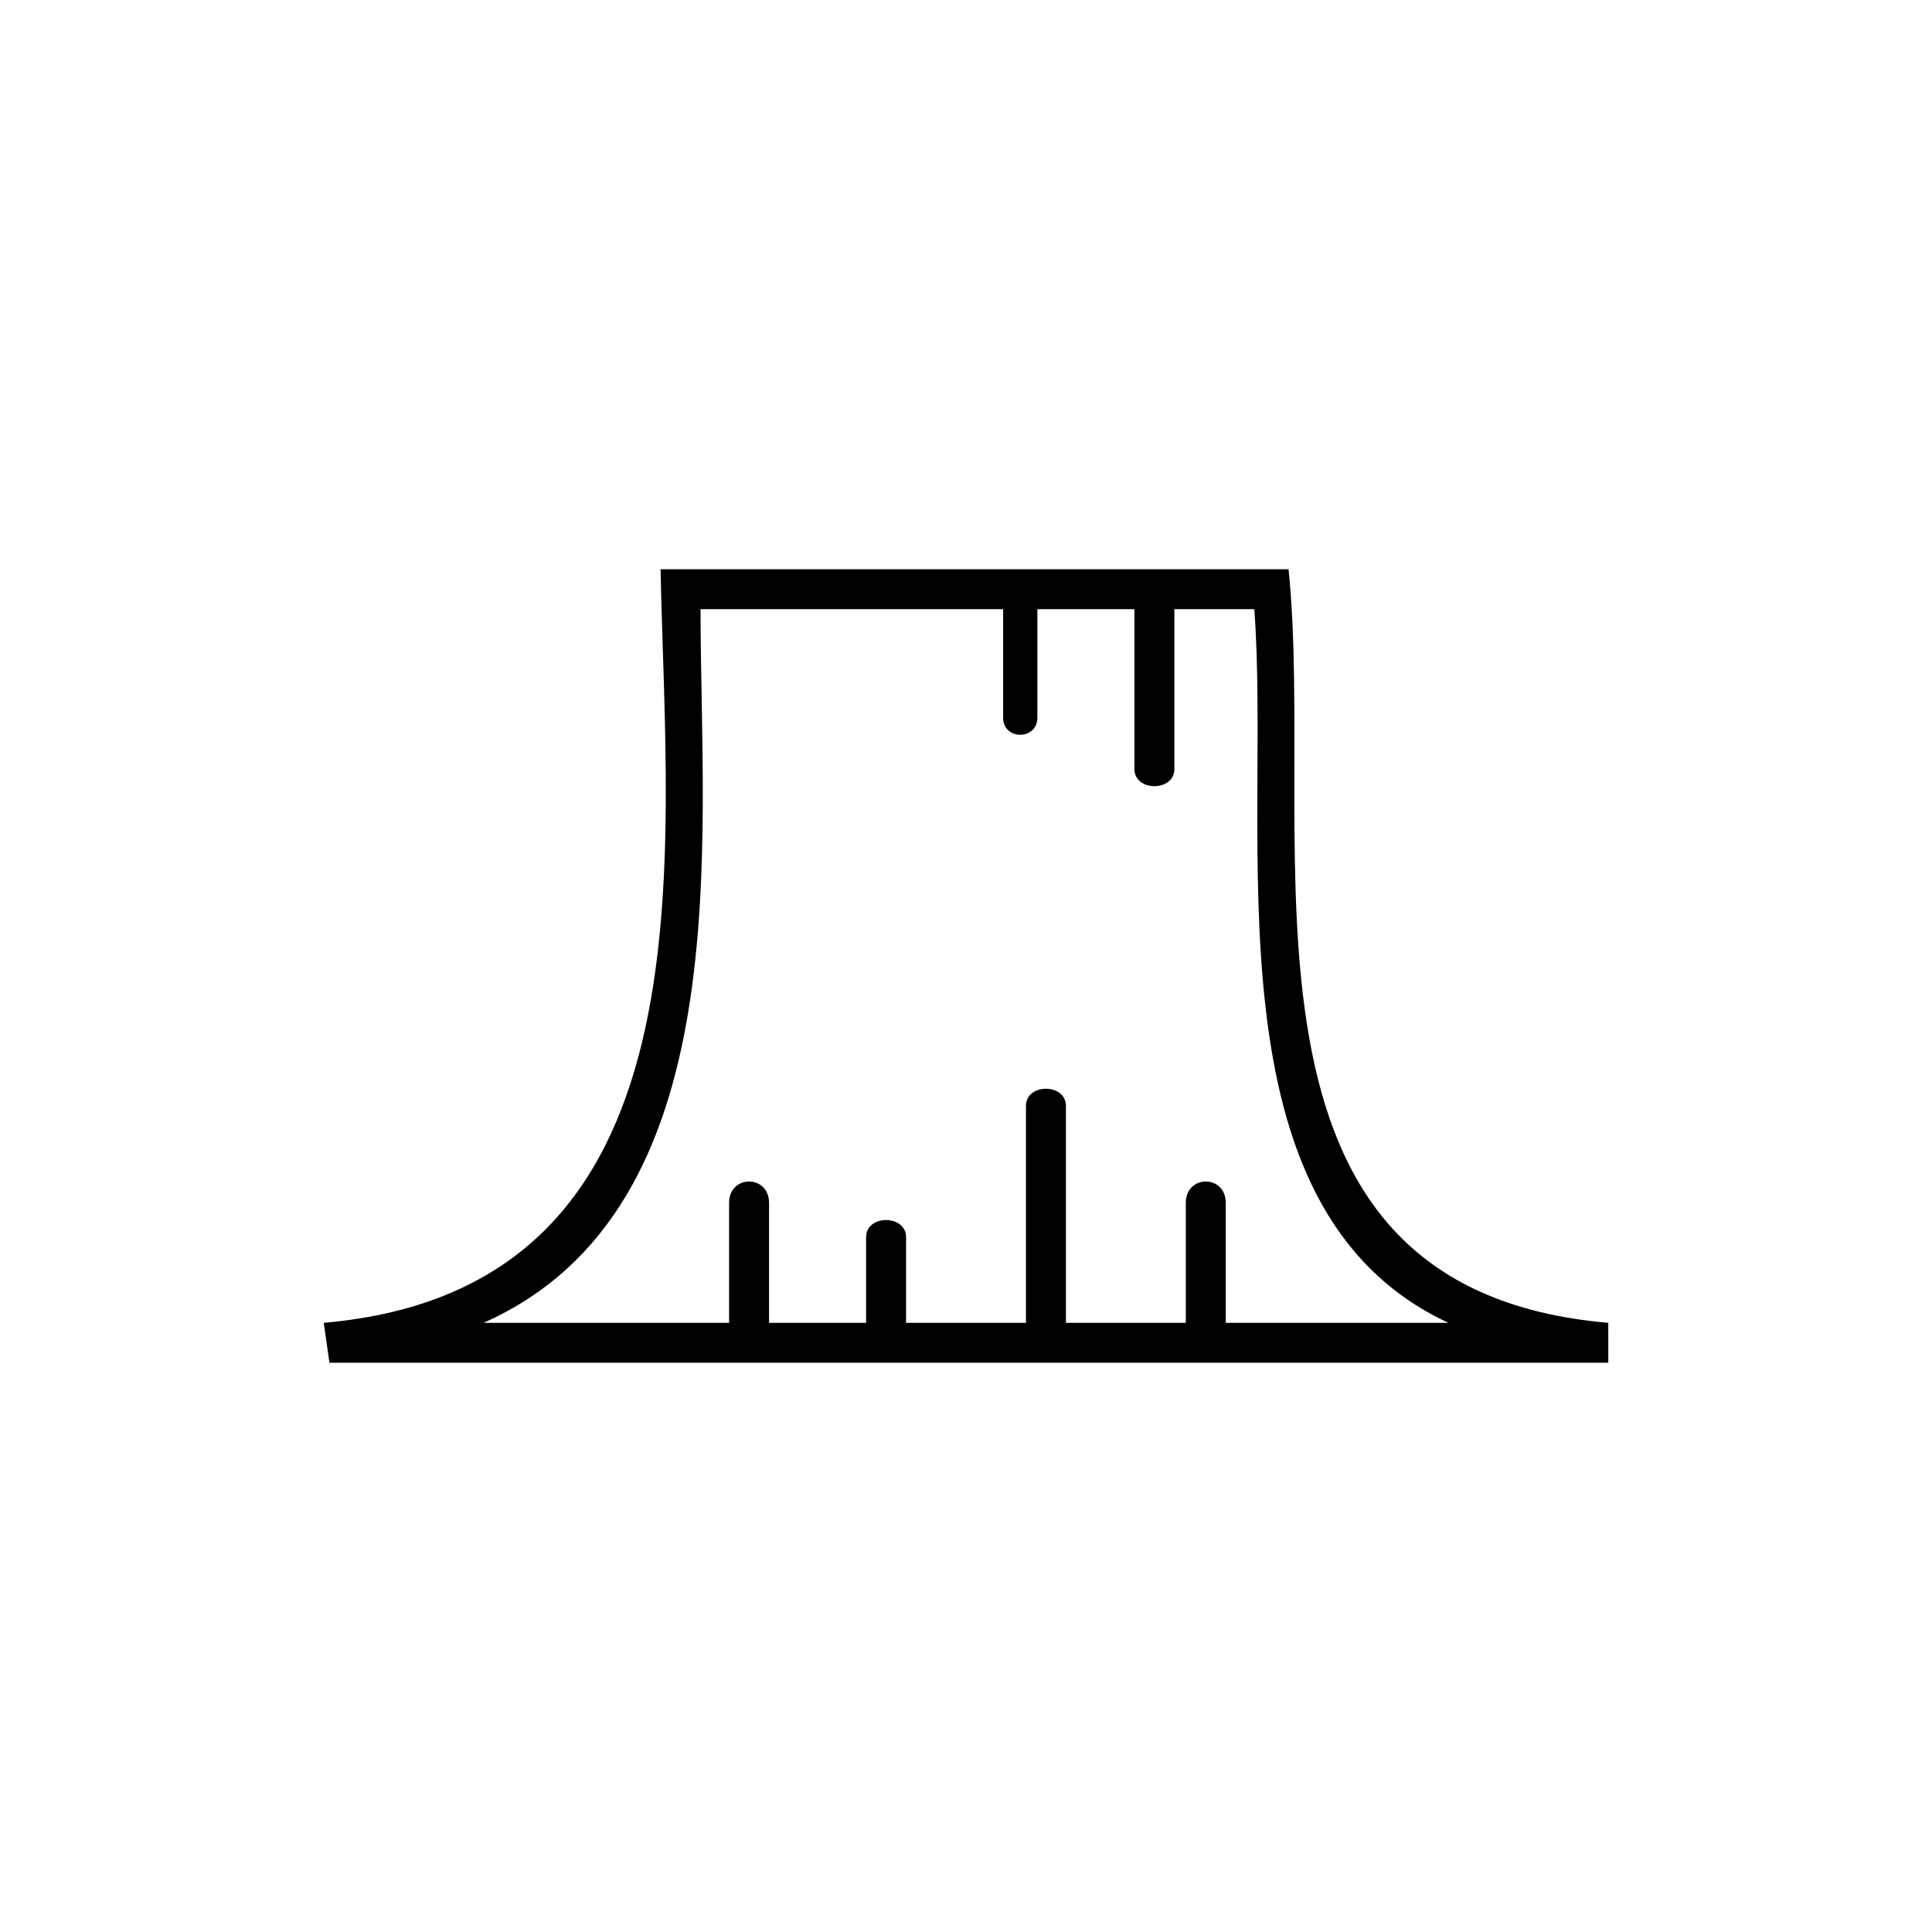 <?xml version="1.0" encoding="UTF-8"?>
<!-- Uploaded to: ICON Repo, www.iconrepo.com, Generator: ICON Repo Mixer Tools -->
<svg fill="#000000" width="800px" height="800px" version="1.1" viewBox="144 144 512 512" xmlns="http://www.w3.org/2000/svg">
 <path d="m272.16 494.56h65.055v-31.773c0-7.566 10.59-7.566 10.59 0v31.773h25.719v-22.695c0-6.051 10.59-6.051 10.59 0v22.695h31.773v-57.492c0-6.051 10.59-6.051 10.59 0v57.492h31.773v-31.773c0-7.566 10.59-7.566 10.59 0v31.773h59.004c-65.055-30.258-46.902-128.6-51.441-189.12h-21.18v42.363c0 6.051-10.59 6.051-10.59 0v-42.363h-25.719v28.746c0 6.051-9.078 6.051-9.078 0v-28.746h-80.188c0 62.031 10.59 158.86-57.492 189.12zm298.05 10.59h-338.9l-1.512-10.59c104.39-9.078 90.777-122.55 89.262-199.71h166.42c7.566 74.133-21.18 190.63 84.727 199.71z"/>
</svg>